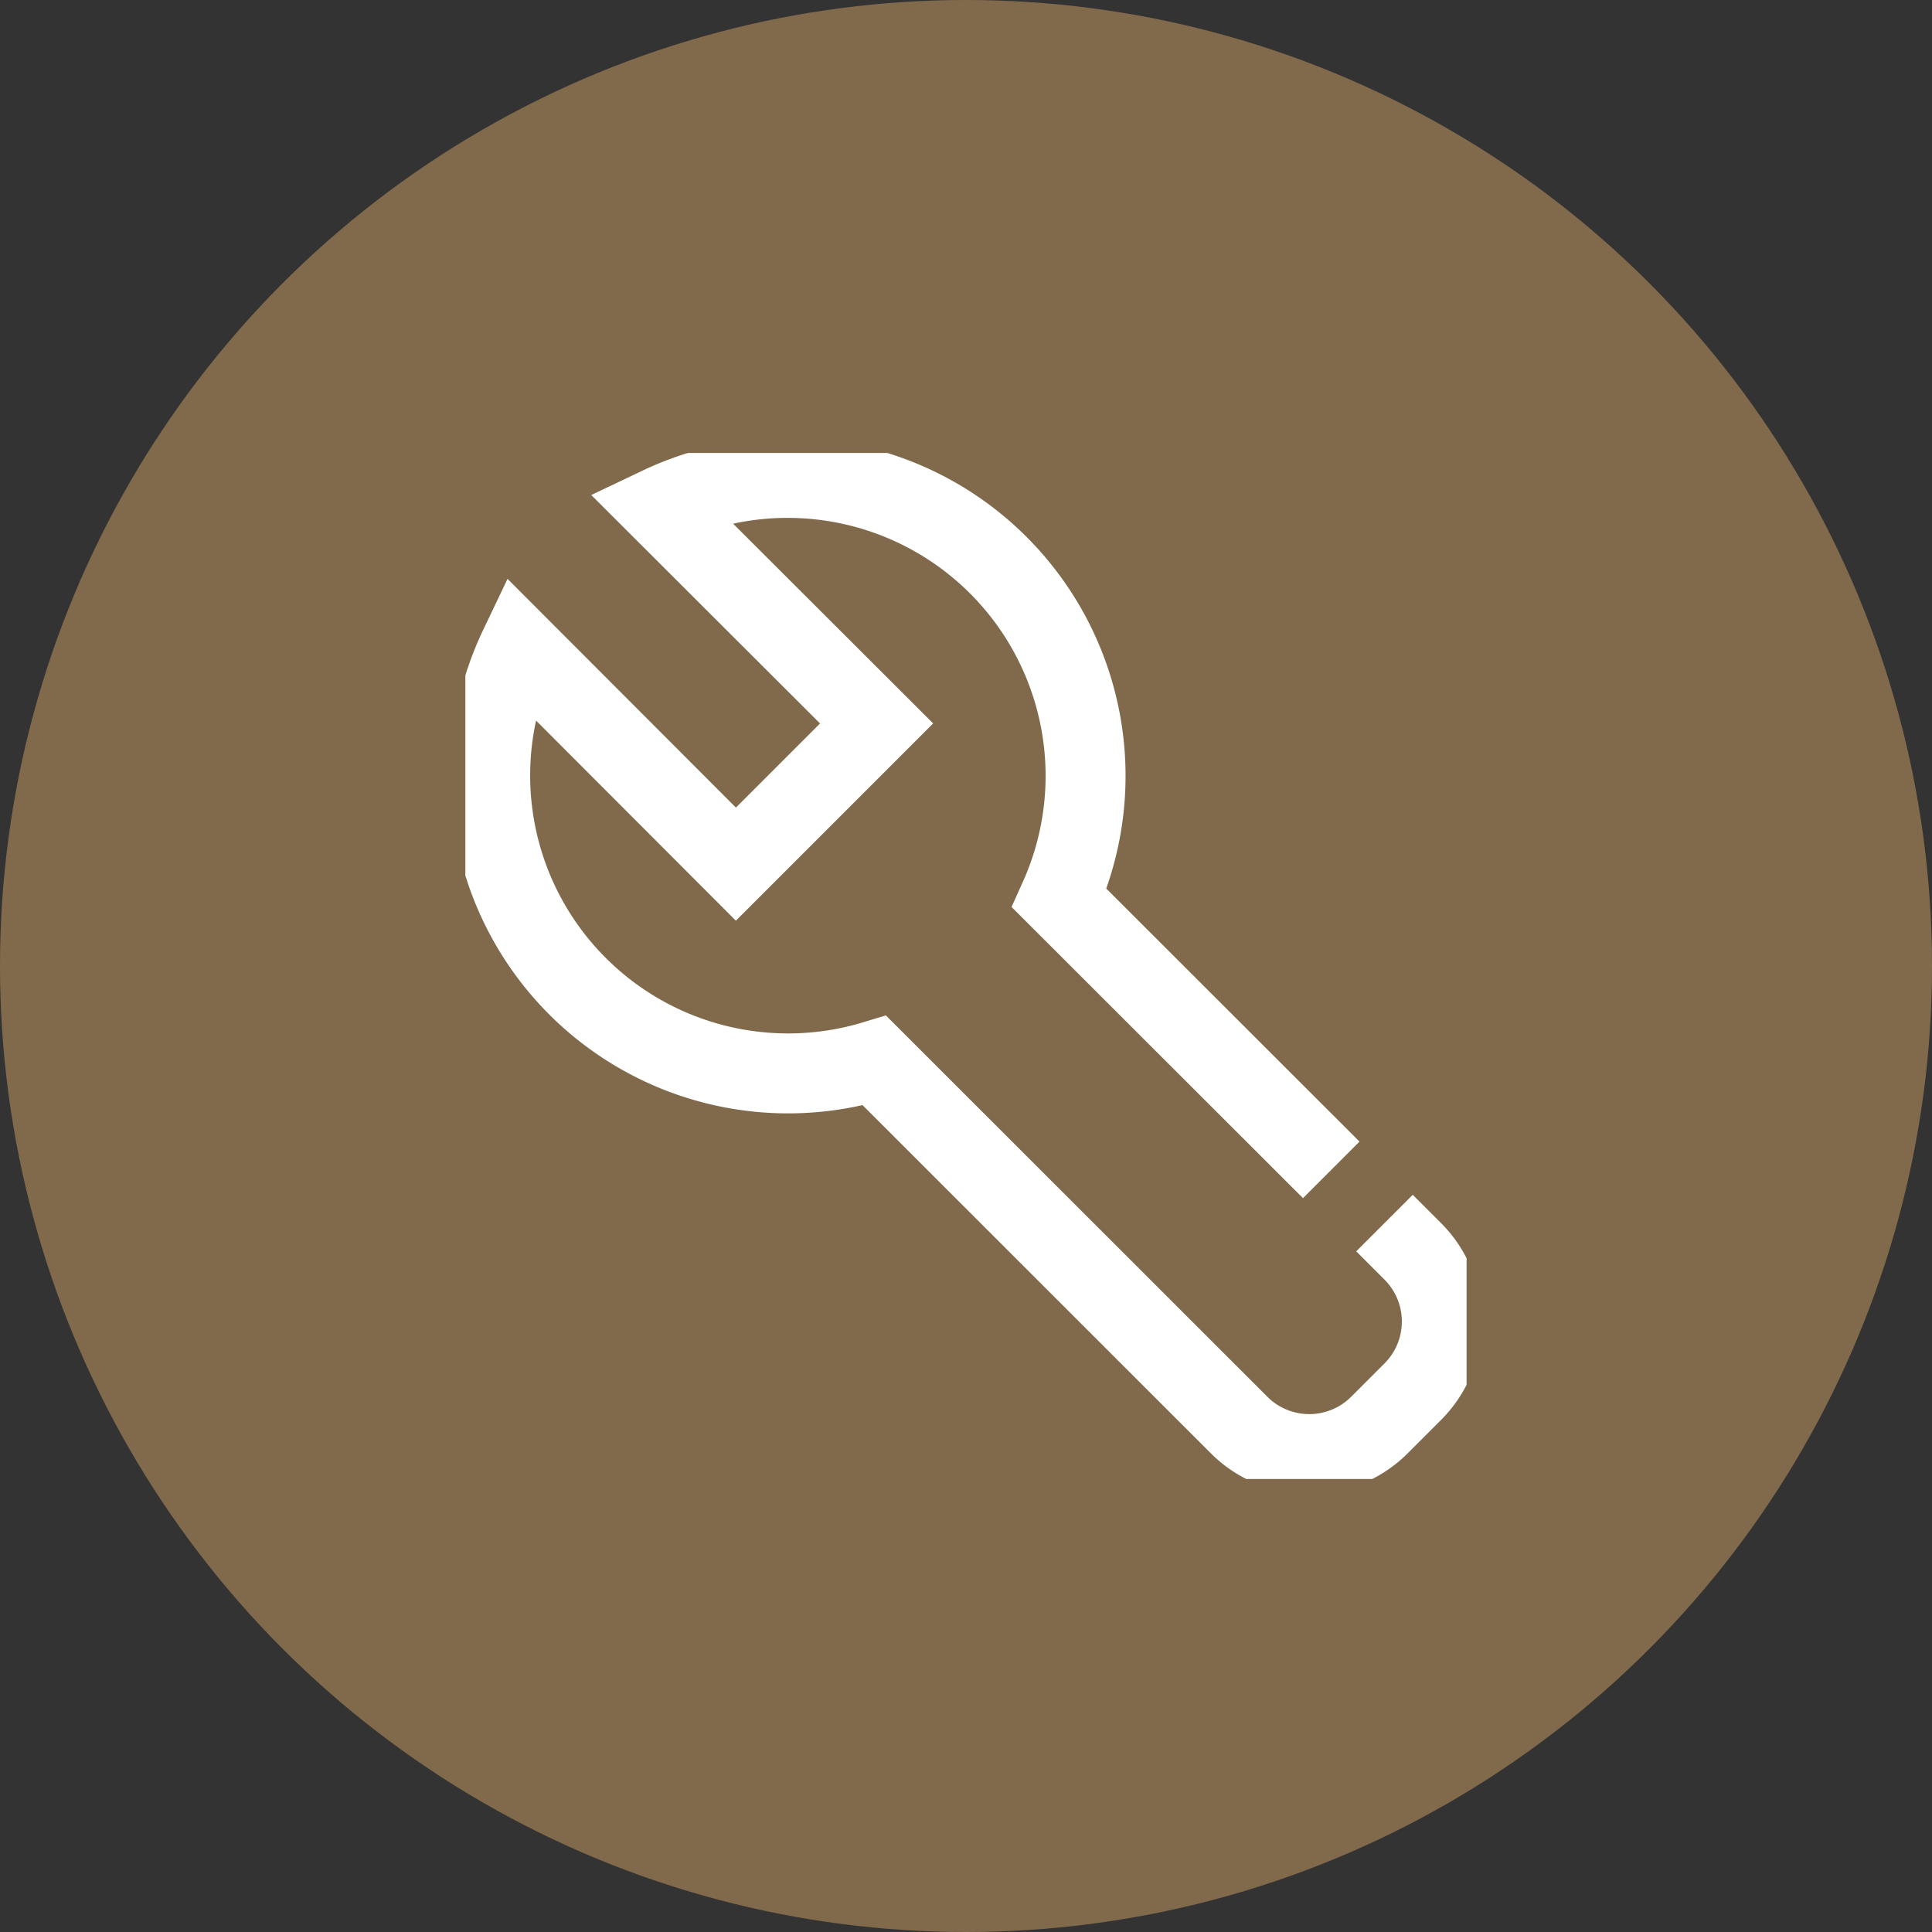 <svg xmlns="http://www.w3.org/2000/svg" xmlns:xlink="http://www.w3.org/1999/xlink" width="29" height="29" viewBox="0 0 29 29">
  <rect x="0" y="0" width="29" height="29" fill="#333333" stroke="none"/>
  <defs>
    <clipPath id="clip-path">
      <rect id="Rectangle_21695" data-name="Rectangle 21695" width="15.029" height="15.401" fill="none" stroke="#fff" stroke-width="1.2"/>
    </clipPath>
  </defs>
  <g id="Group_89876" data-name="Group 89876" transform="translate(-0.352 -0.021)">
    <circle id="Ellipse_9" data-name="Ellipse 9" cx="14.5" cy="14.5" r="14.5" transform="translate(0.352 0.021)" fill="#816a4b"/>
    <g id="Group_89860" data-name="Group 89860" transform="translate(7.337 6.82)">
      <g id="Group_89857" data-name="Group 89857" transform="translate(0 0)" clip-path="url(#clip-path)">
        <path id="Path_410430" data-name="Path 410430" d="M14.848,12.612a1.49,1.49,0,0,1,0,2.107l-.5.5a1.49,1.49,0,0,1-2.107,0L6.769,9.749A4.472,4.472,0,0,1,1.436,3.543L4.688,6.8,6.8,4.688,3.543,1.436a4.473,4.473,0,0,1,6,5.875L13.2,10.965" transform="translate(-0.627 -0.628)" fill="none" stroke="#fff" stroke-linecap="square" stroke-miterlimit="8" stroke-width="1.2"/>
      </g>
    </g>
  </g>
</svg>
